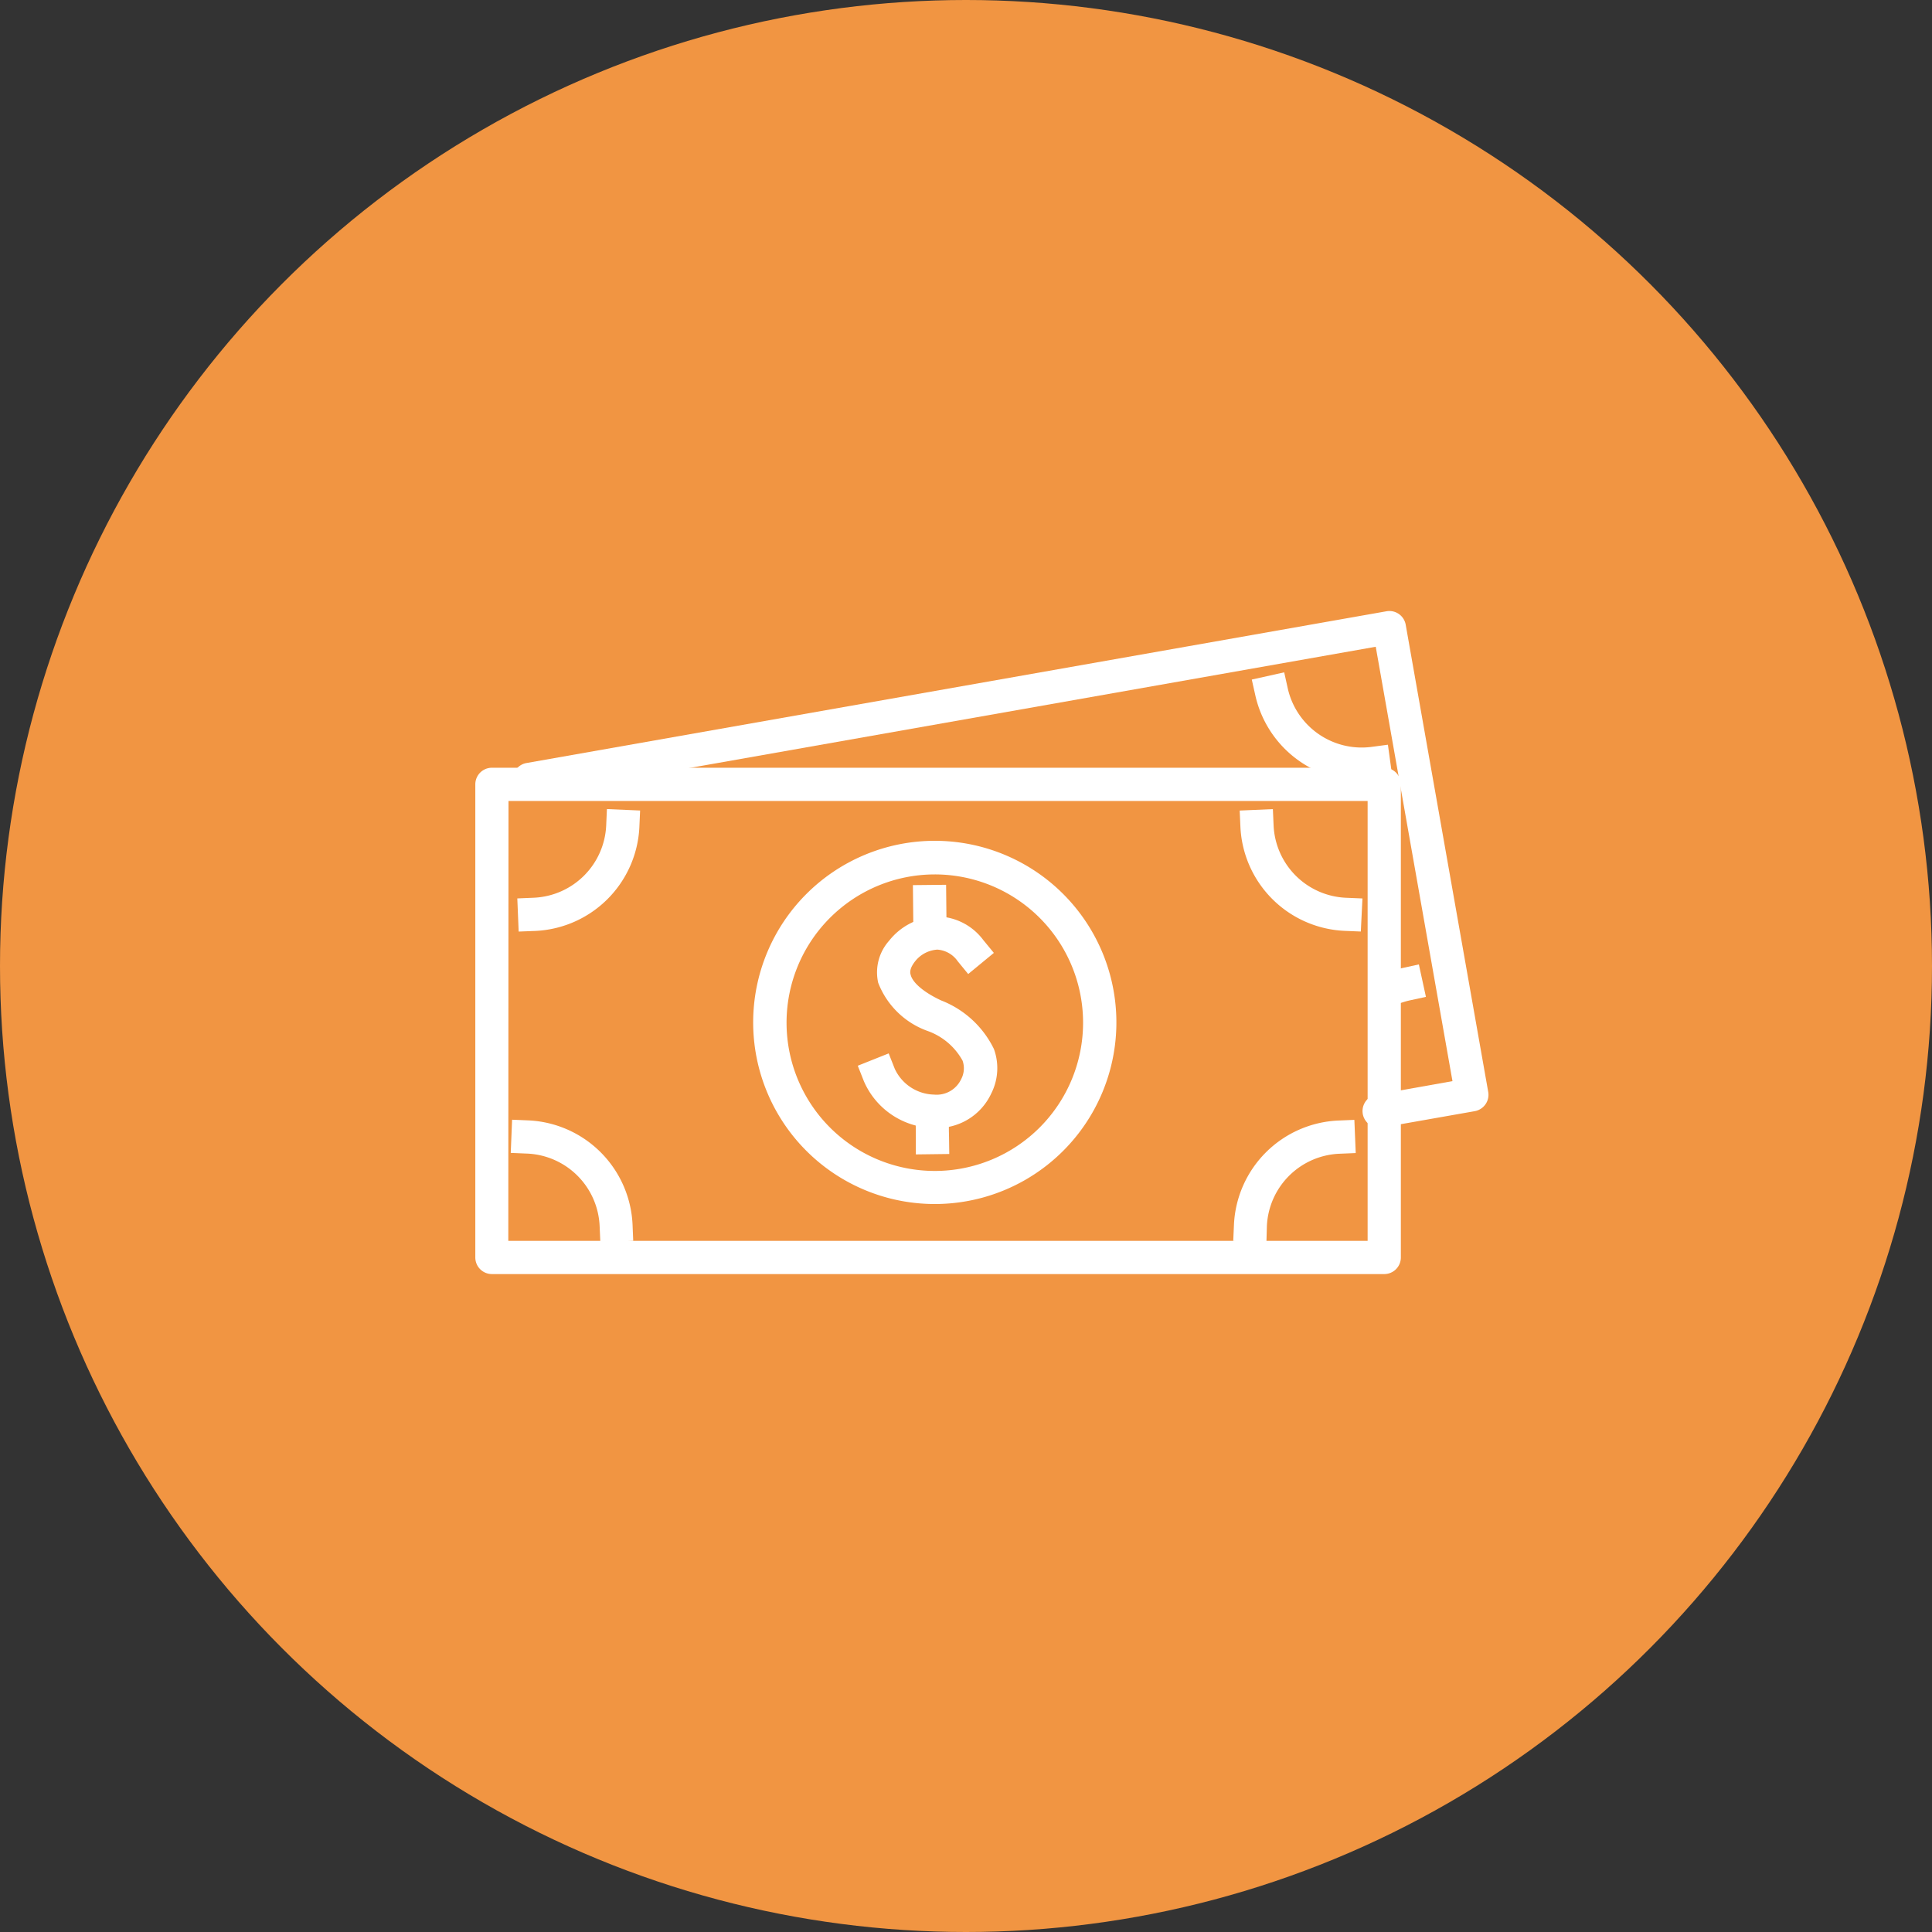 <svg xmlns="http://www.w3.org/2000/svg" width="50" height="50" viewBox="0 0 50 50"><rect x="0" y="0" width="50" height="50" fill="#333333" stroke="none"/><defs><style>.a{fill:#f19542;}.b{fill:#fff;}</style></defs><g transform="translate(-1106 -2972)"><circle class="a" cx="25" cy="25" r="25" transform="translate(1106 2972)"/><g transform="translate(1118.301 2987.813)"><g transform="translate(0 0)"><path class="b" d="M23.522,47.824H.43a.43.43,0,0,1-.43-.43V35.15a.43.43,0,0,1,.43-.43H23.522a.43.43,0,0,1,.431.43V47.394a.43.43,0,0,1-.431.43ZM.854,46.965H23.093V35.58H.859Z" transform="translate(0 -30.664)"/><path class="b" d="M66.293,60.344a4.7,4.7,0,1,1,4.7-4.7A4.7,4.7,0,0,1,66.293,60.344Zm0-8.53a3.837,3.837,0,1,0,3.838,3.838,3.837,3.837,0,0,0-3.838-3.838Z" transform="translate(-54.402 -44.997)"/><path class="b" d="M172.435,47.031l-.429-.018a2.825,2.825,0,0,1-2.687-2.687L169.3,43.9l.859-.037.019.43a1.961,1.961,0,0,0,1.87,1.864l.429.018Z" transform="translate(-149.518 -38.736)"/><path class="b" d="M9.3,47.049l-.035-.858.43-.018a1.962,1.962,0,0,0,1.87-1.864l.019-.43.859.037-.019.429a2.825,2.825,0,0,1-2.687,2.687Z" transform="translate(-8.178 -38.753)"/><path class="b" d="M168.729,115.881l-.859-.036.019-.43a2.828,2.828,0,0,1,2.687-2.687l.429-.018.035.859-.429.018a1.961,1.961,0,0,0-1.87,1.87Z" transform="translate(-148.255 -99.541)"/><path class="b" d="M10.178,115.855l-.019-.429a1.962,1.962,0,0,0-1.87-1.87l-.43-.018.035-.859.43.018a2.828,2.828,0,0,1,2.687,2.687l.018.43Z" transform="translate(-6.942 -99.514)"/><path class="b" d="M30.726,13.374a.43.43,0,0,1-.074-.853l1.975-.351L30.641.928,8.813,4.784a.43.43,0,0,1-.15-.847L30.917.01a.429.429,0,0,1,.5.351l2.135,12.088a.425.425,0,0,1-.071.32.432.432,0,0,1-.278.178l-2.4.423a.417.417,0,0,1-.076,0Z" transform="translate(-7.338 -0.003)"/><path class="b" d="M174.822,16.387a2.829,2.829,0,0,1-2.748-2.2l-.094-.419.839-.187.093.419a1.962,1.962,0,0,0,2.164,1.511l.427-.057.117.852-.426.057A2.825,2.825,0,0,1,174.822,16.387Z" transform="translate(-151.885 -11.994)"/><path class="b" d="M198.731,79.434l-.311-.8.4-.155a2.993,2.993,0,0,1,.416-.125l.419-.092.183.84-.419.091a2.057,2.057,0,0,0-.289.088Z" transform="translate(-175.236 -69.116)"/><path class="b" d="M86.725,73.143h-.061a2.009,2.009,0,0,1-1.787-1.211l-.158-.4.8-.319.158.4a1.151,1.151,0,0,0,1.015.666.7.7,0,0,0,.7-.394.6.6,0,0,0,.04-.483,1.673,1.673,0,0,0-.909-.771,2.141,2.141,0,0,1-1.276-1.248,1.23,1.23,0,0,1,.285-1.088,1.651,1.651,0,0,1,1.236-.626h.011a1.515,1.515,0,0,1,1.189.611l.273.332-.664.547-.272-.332a.7.7,0,0,0-.527-.3h0a.8.8,0,0,0-.573.3c-.158.2-.131.307-.117.351.051.213.362.467.791.665a2.54,2.54,0,0,1,1.364,1.257,1.451,1.451,0,0,1-.068,1.147A1.544,1.544,0,0,1,86.725,73.143Z" transform="translate(-74.821 -59.764)"/><path class="b" d="M97.5,109.1v-.429s0-.2-.007-.625v-.429l.859-.009v.43c0,.424.007.62.007.622l.006.429Z" transform="translate(-86.099 -95.037)"/><rect class="b" width="0.859" height="1.63" transform="translate(11.325 7.094) rotate(-0.59)"/></g></g></g></svg>
